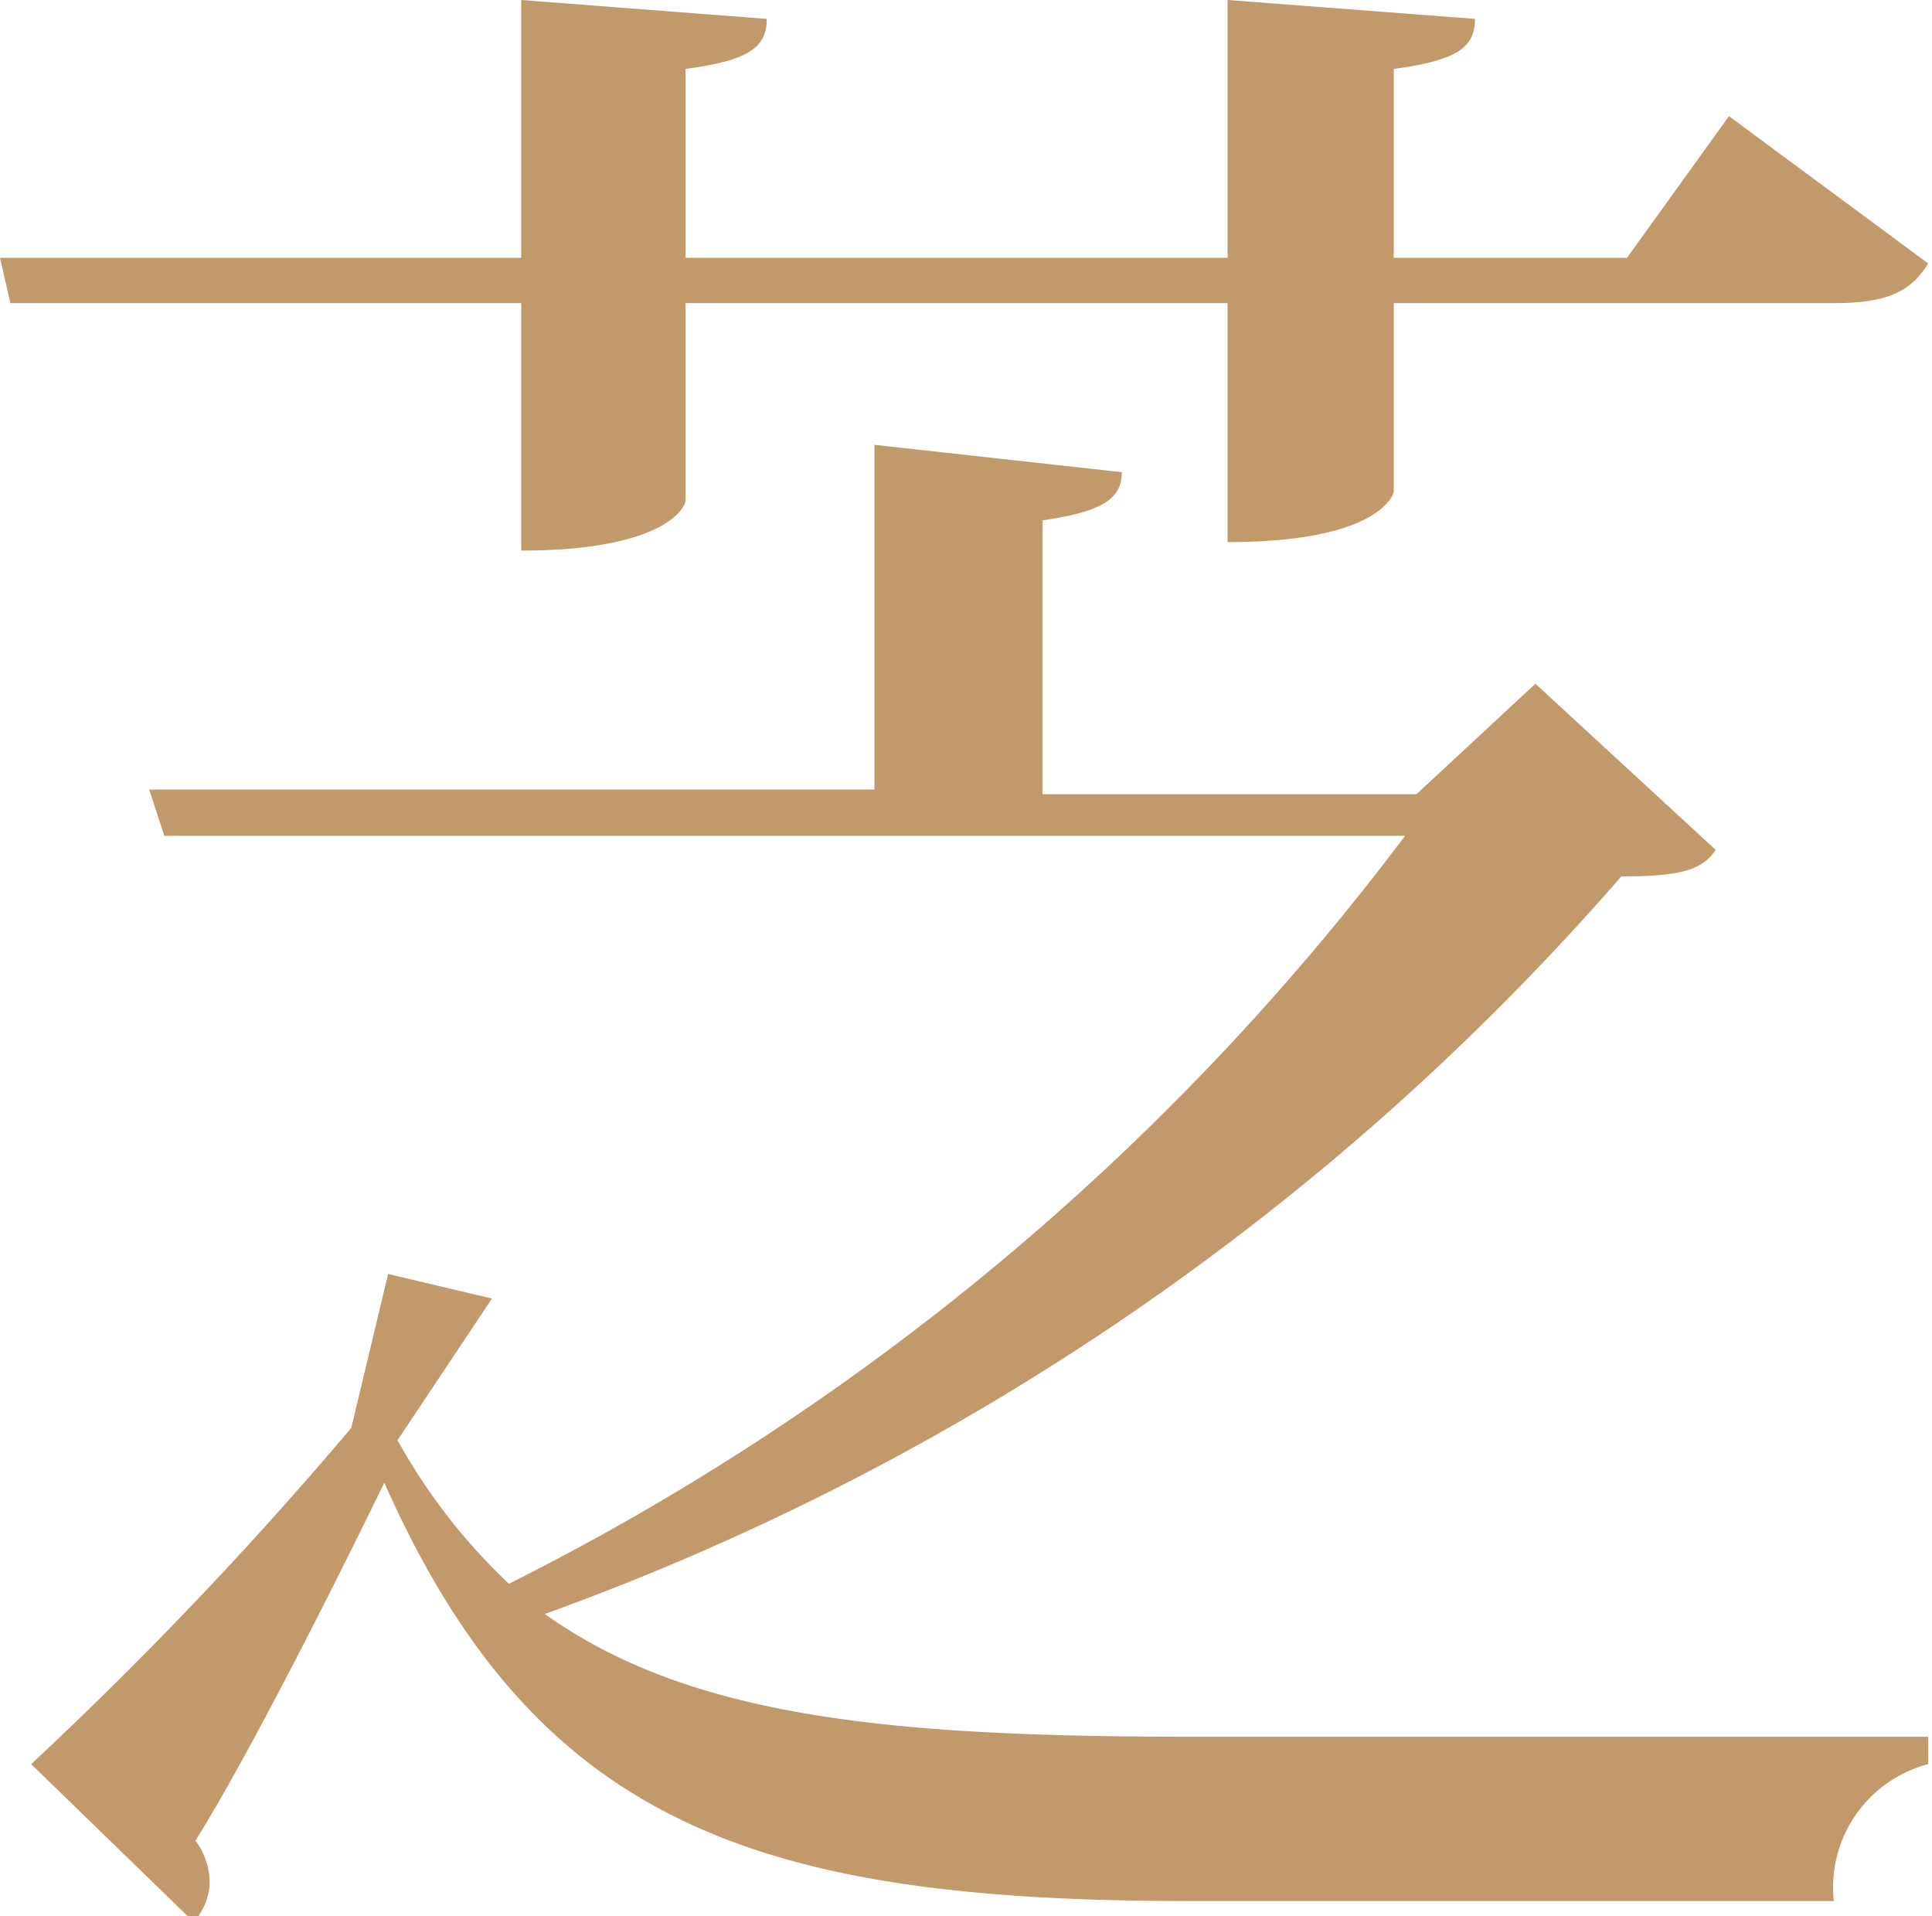 <svg xmlns="http://www.w3.org/2000/svg" width="20.46" height="20.29" viewBox="0 0 20.46 20.29">
  <title>mobile-drink-cat-gold-1</title>
  <g id="圖層_2" data-name="圖層 2">
    <g id="menu">
      <path d="M7.26,5.3c0,.07-.22.53-1.74.53V3.21H.11L0,2.73H5.52V0l2.6.2c0,.31-.2.44-.86.53v2H13V0l2.62.2c0,.31-.2.44-.86.53v2h2.47l1.08-1.5,2.11,1.56c-.18.29-.42.42-1,.42H14.76v2s-.11.53-1.76.53V3.21H7.26Zm9,1.94L18.17,9c-.15.22-.39.28-1,.28a27.45,27.45,0,0,1-11.4,7.81c1.54,1.1,3.67,1.3,6.86,1.3,1.76,0,5.94,0,7.79,0v.29a1.35,1.35,0,0,0-1,1.45H12.61c-4.58,0-6.93-.8-8.54-4.43-.59,1.21-1.45,2.91-2,3.79a.75.75,0,0,1,.15.44.64.64,0,0,1-.17.42L.33,18.68a41.58,41.58,0,0,0,3.39-3.56l.39-1.63,1.1.26-1,1.5a6.2,6.2,0,0,0,1.18,1.52,27,27,0,0,0,9.49-7.92H1.74l-.16-.49H9.26V4.71L11.88,5c0,.29-.22.42-.84.51v2.9H15Z" fill="#c1996b"/>
    </g>
  </g>
</svg>

